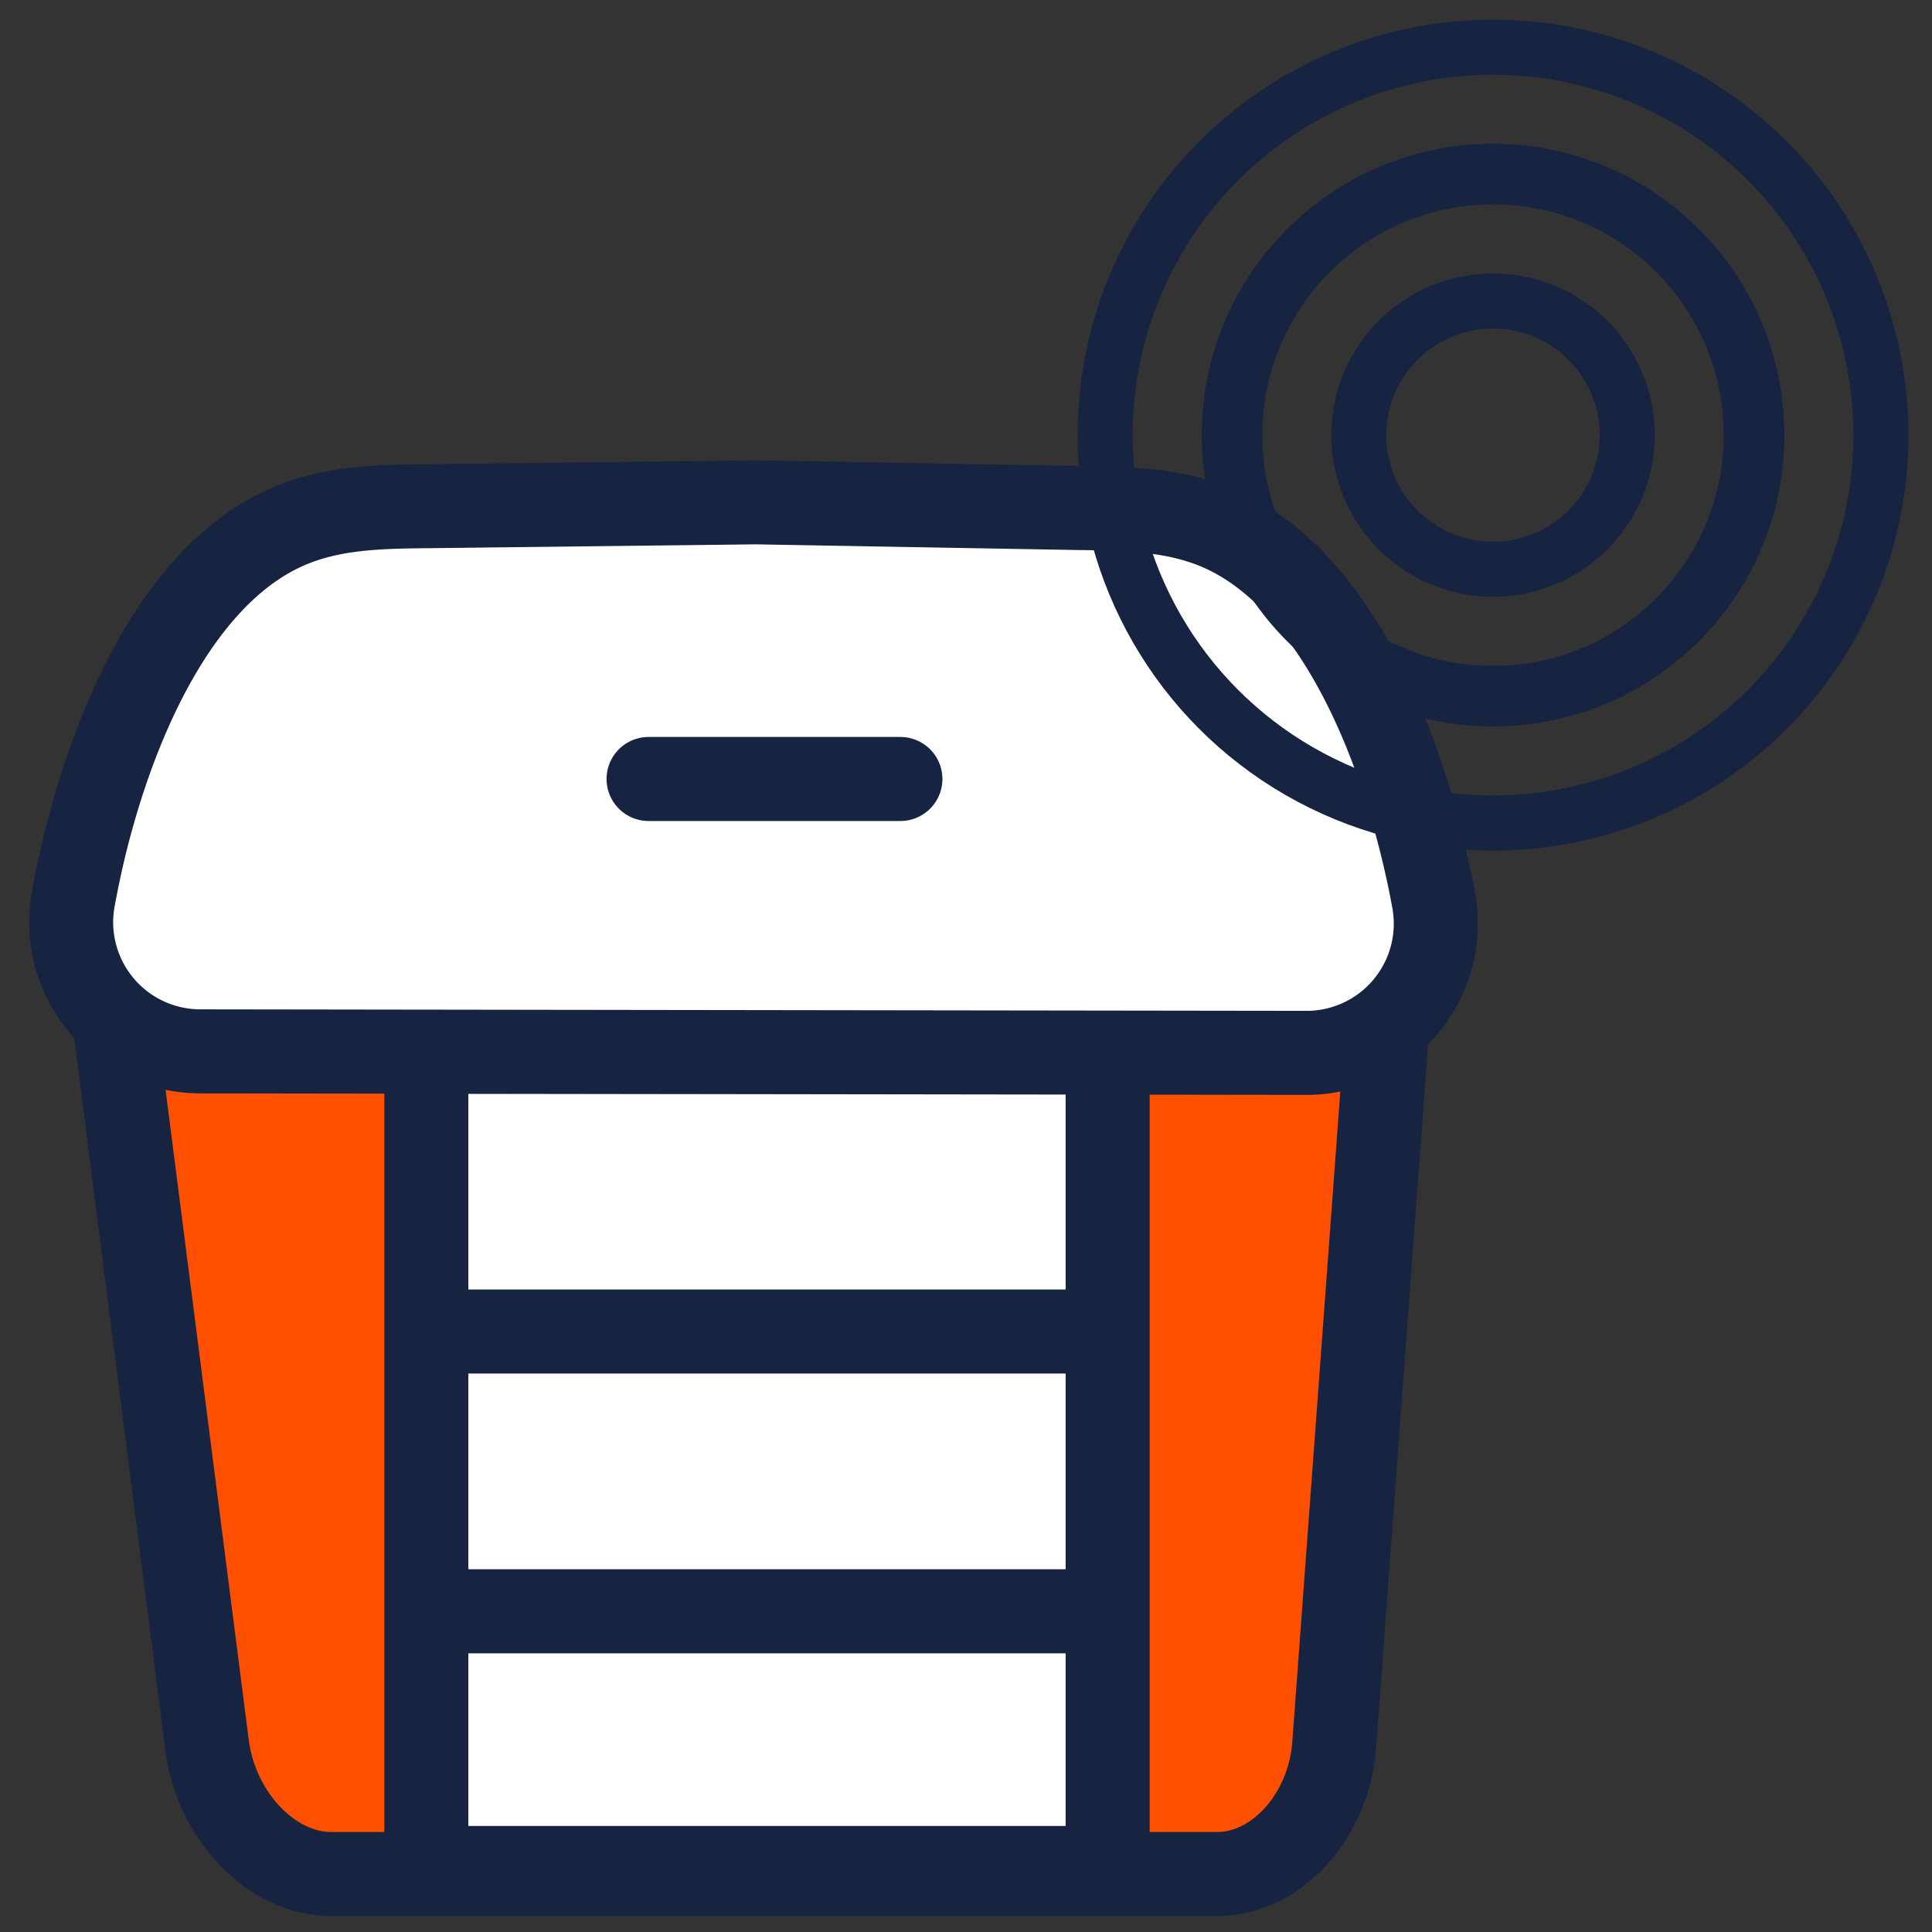 <svg xmlns="http://www.w3.org/2000/svg" id="Livello_1" data-name="Livello 1" viewBox="0 0 500 500"><rect x="0" y="0" width="500" height="500" fill="#333333" stroke="none"/><defs><style>.cls-1{fill:#ff4f00;}.cls-2,.cls-4,.cls-6,.cls-7{fill:none;}.cls-2,.cls-3,.cls-4,.cls-5,.cls-6,.cls-7{stroke:#162441;stroke-linejoin:round;}.cls-2,.cls-5,.cls-6,.cls-7{stroke-linecap:round;}.cls-2,.cls-3,.cls-4,.cls-5{stroke-width:21.75px;}.cls-3,.cls-5{fill:#fff;}.cls-6{stroke-width:14.25px;}.cls-7{stroke-width:15.69px;}</style></defs><path class="cls-1" d="M315,485H85.67c-15.36,0-29.73-14.95-32.09-33.4L25.85,234.87c-2.36-18.45,10.68-33.4,29.13-33.4H330.36c18.44,0,32.29,14.95,30.93,33.4l-16,216.73C343.91,470.05,330.35,485,315,485Z"></path><path class="cls-2" d="M315,485H85.67c-15.36,0-29.73-14.95-32.09-33.4L25.85,234.87c-2.36-18.45,10.68-33.4,29.13-33.4H330.36c18.44,0,32.29,14.95,30.93,33.4l-16,216.73C343.91,470.05,330.35,485,315,485Z"></path><rect class="cls-3" x="110.33" y="204.57" width="176.33" height="278.87"></rect><line class="cls-4" x1="112.91" y1="272.18" x2="282.34" y2="272.18"></line><line class="cls-4" x1="116.58" y1="344.59" x2="282.56" y2="344.59"></line><line class="cls-4" x1="115.17" y1="417" x2="279.54" y2="417"></line><path class="cls-5" d="M371,232.83c-1-5.45-2.19-10.81-3.52-16-8.82-34.54-25.72-68.61-51.86-80-11.55-5-23.93-5.21-36.08-5.35L195.68,130l-85.23,1c-12.15.13-24.53.32-36.07,5.35-26.15,11.39-43,45.46-51.87,80C21.18,221.56,20,227,19,232.44a33.43,33.43,0,0,0,32.77,39.65l286.39.39A33.44,33.44,0,0,0,371,232.83Z"></path><line class="cls-2" x1="167.85" y1="201.6" x2="233.02" y2="201.6"></line><circle class="cls-6" cx="386.39" cy="112.61" r="100.39"></circle><circle class="cls-7" cx="386.39" cy="112.61" r="67.55"></circle><ellipse class="cls-6" cx="386.39" cy="112.61" rx="34.73" ry="34.71"></ellipse></svg>
